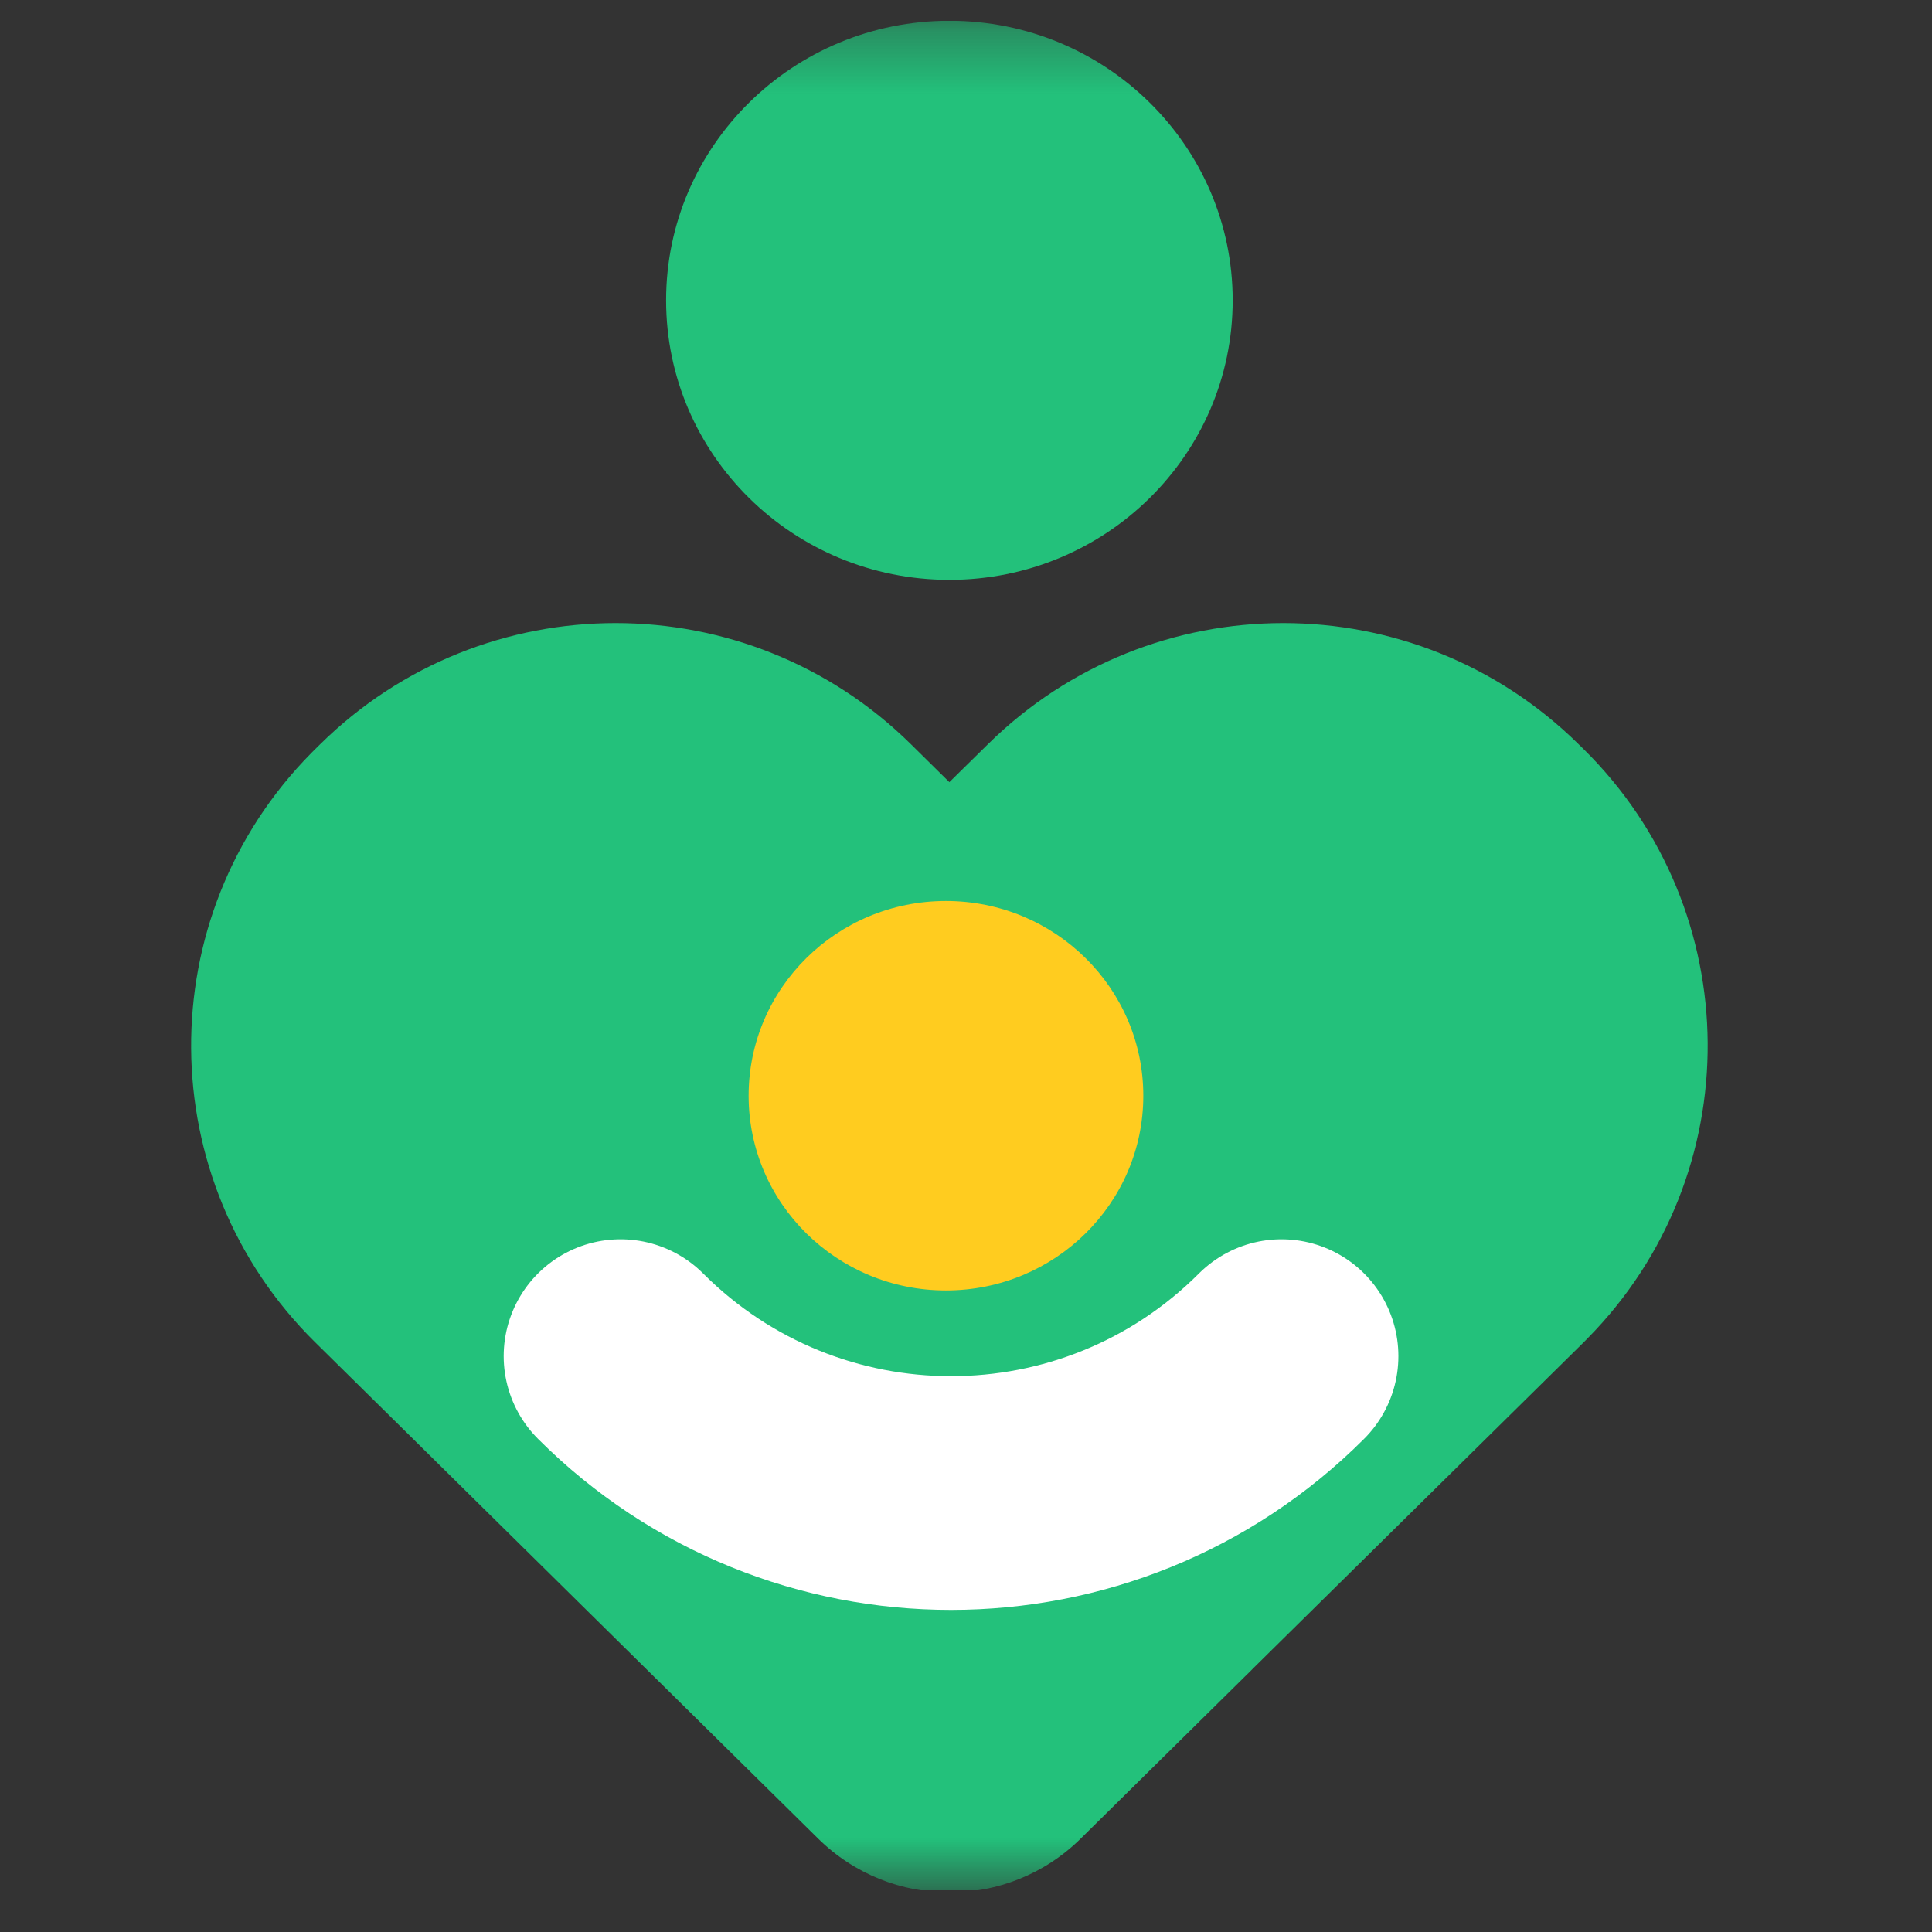 <svg width="31" height="31" viewBox="0 0 31 31" fill="none" xmlns="http://www.w3.org/2000/svg">
<rect x="0" y="0" width="31" height="31" fill="#333333" stroke="none"/>
<g clip-path="url(#clip0_146_6864)">
<mask id="mask0_146_6864" style="mask-type:luminance" maskUnits="userSpaceOnUse" x="0" y="0" width="31" height="31">
<path d="M0.333 0.333H30.331V30.331H0.333V0.333Z" fill="white"/>
</mask>
<g mask="url(#mask0_146_6864)">
<path fill-rule="evenodd" clip-rule="evenodd" d="M25.331 11.943L25.412 12.022C28.039 14.615 28.067 18.847 25.474 21.474C25.453 21.495 25.433 21.516 25.412 21.537L20.117 26.76C20.097 26.781 20.076 26.802 20.055 26.823L19.974 26.902L19.959 26.917L17.341 29.501C16.173 30.654 14.295 30.654 13.127 29.501L10.413 26.823L5.056 21.537C2.429 18.944 2.4 14.712 4.993 12.085C5.014 12.064 5.035 12.043 5.056 12.022L5.136 11.943C7.765 9.349 11.989 9.349 14.618 11.943L15.233 12.55L15.85 11.943C18.478 9.349 22.703 9.349 25.331 11.943Z" fill="#23C17B"/>
<path d="M9.957 21.76C12.886 24.689 17.634 24.689 20.563 21.76" stroke="white" stroke-width="3.75" stroke-linecap="round"/>
<path d="M15.178 20.706C16.927 20.706 18.345 19.308 18.345 17.582C18.345 15.856 16.927 14.457 15.178 14.457C13.429 14.457 12.012 15.856 12.012 17.582C12.012 19.308 13.429 20.706 15.178 20.706Z" fill="#FFCC1F"/>
<path d="M15.234 9.304C17.744 9.304 19.779 7.296 19.779 4.819C19.779 2.342 17.744 0.333 15.234 0.333C12.723 0.333 10.688 2.342 10.688 4.819C10.688 7.296 12.723 9.304 15.234 9.304Z" fill="#23C17B"/>
</g>
</g>
<defs>
<clipPath id="clip0_146_6864">
<rect width="29.997" height="29.997" fill="white" transform="translate(0.333 0.333)"/>
</clipPath>
</defs>
</svg>
